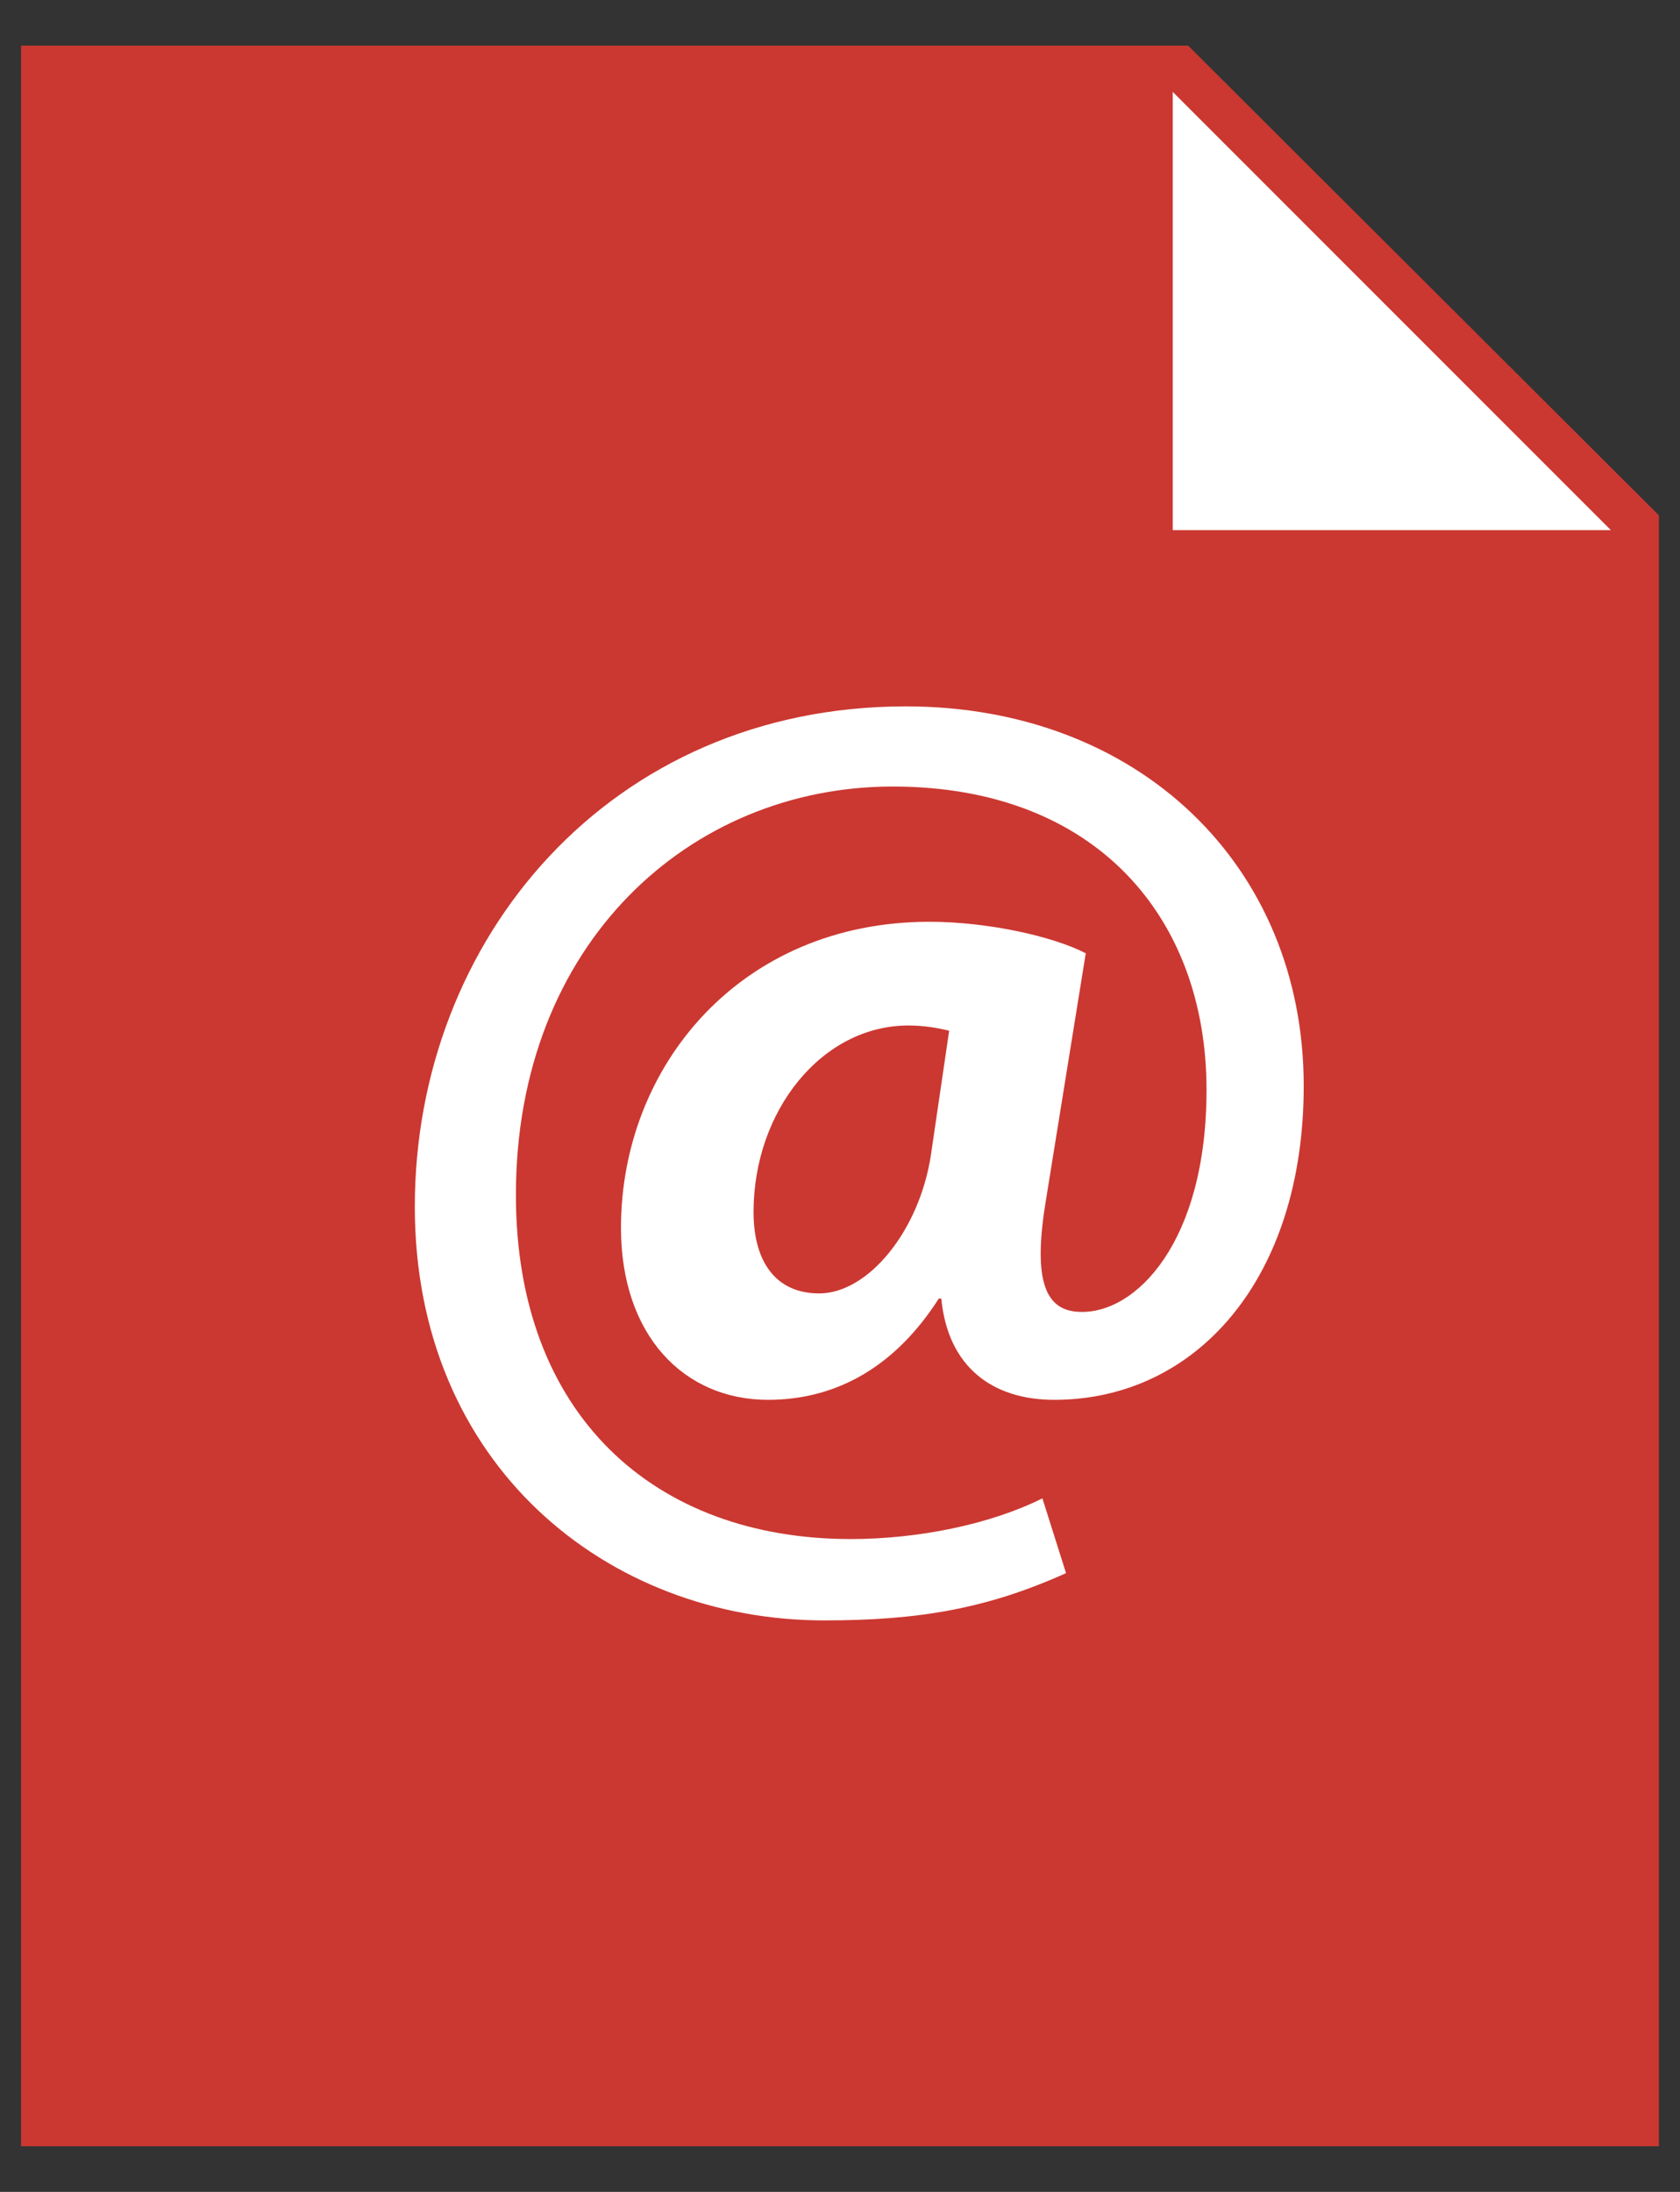 <?xml version="1.0" encoding="utf-8"?>
<!-- Generator: Adobe Illustrator 16.0.0, SVG Export Plug-In . SVG Version: 6.00 Build 0)  -->
<!DOCTYPE svg PUBLIC "-//W3C//DTD SVG 1.1//EN" "http://www.w3.org/Graphics/SVG/1.1/DTD/svg11.dtd">
<svg version="1.1" id="Capa_1" xmlns="http://www.w3.org/2000/svg" xmlns:xlink="http://www.w3.org/1999/xlink" x="0px" y="0px"
	 width="46px" height="60px" viewBox="397.945 267.64 46 60" enable-background="new 397.945 267.64 46 60" xml:space="preserve">
<rect x="397.945" y="267.64" width="46" height="60" fill="#333333" stroke="none"/>
<g>
	<polyline fill="#CB3831" points="443.367,281.747 443.367,326.39 398.522,326.39 398.522,268.89 430.478,268.89 	"/>
	<polyline fill="#FFFFFF" points="442.052,282.152 430.056,282.152 430.056,270.156 	"/>
	<g>
		<path fill="#FFFFFF" d="M427.134,310.702c-2.157,0.971-4.026,1.294-6.615,1.294c-5.968,0-11.216-4.277-11.216-11.323
			c0-7.334,5.356-13.697,13.445-13.697c6.363,0,10.894,4.35,10.894,10.39c0,5.284-2.948,8.592-6.831,8.592
			c-1.689,0-2.912-0.898-3.092-2.769h-0.071c-1.15,1.798-2.732,2.769-4.674,2.769c-2.301,0-4.026-1.762-4.026-4.709
			c0-4.422,3.271-8.377,8.448-8.377c1.582,0,3.38,0.396,4.278,0.863l-1.079,6.687c-0.359,2.121-0.107,3.092,0.899,3.128
			c1.546,0.071,3.487-1.906,3.487-6.076c0-4.709-3.021-8.304-8.593-8.304c-5.536,0-10.317,4.278-10.317,11.18
			c0,6.04,3.811,9.419,9.167,9.419c1.834,0,3.811-0.396,5.249-1.114L427.134,310.702z M423.934,295.855
			c-0.287-0.072-0.683-0.144-1.114-0.144c-2.373,0-4.242,2.336-4.242,5.105c0,1.366,0.611,2.229,1.798,2.229
			c1.33,0,2.732-1.689,3.056-3.774L423.934,295.855z"/>
	</g>
</g>
</svg>
